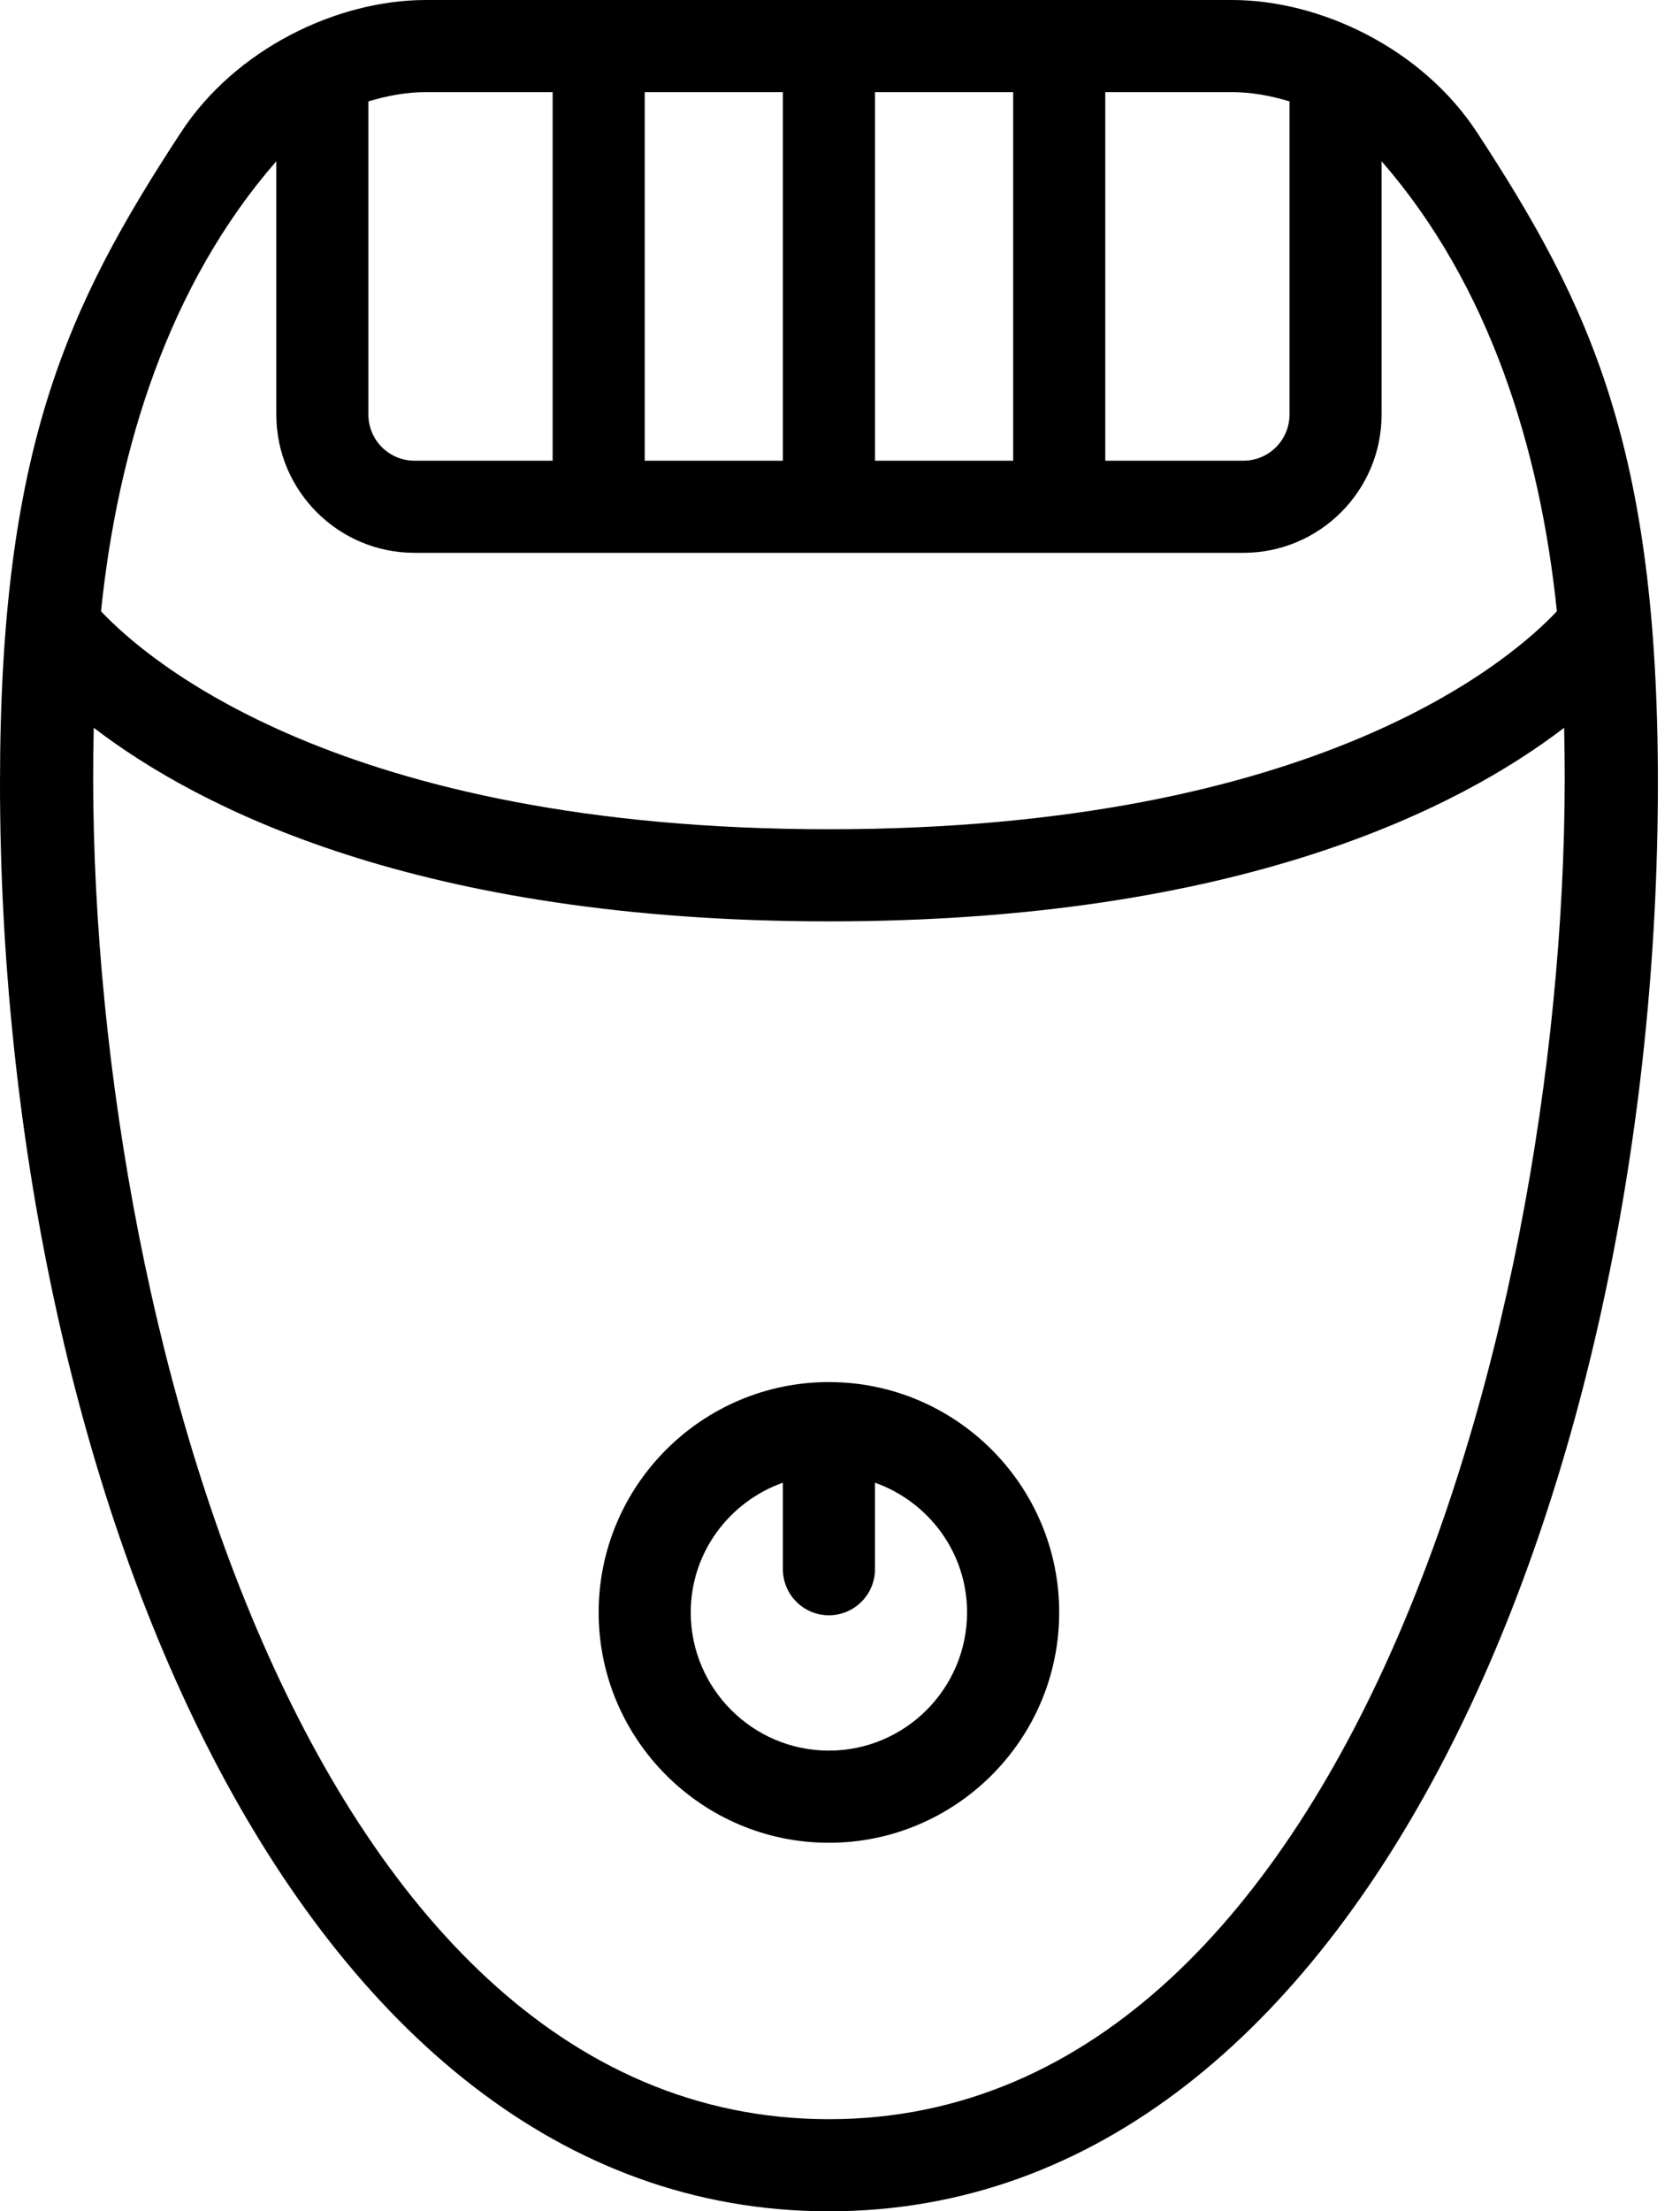 <svg width="38" height="50" viewBox="0 0 38 50" fill="none" xmlns="http://www.w3.org/2000/svg">
<path d="M18.749 41.667C21.62 41.667 23.958 39.329 23.958 36.458C23.958 33.587 21.62 31.25 18.749 31.25C15.879 31.25 13.541 33.587 13.541 36.458C13.541 39.329 15.879 41.667 18.749 41.667ZM18.749 36.523C19.324 36.523 19.791 36.056 19.791 35.481V33.525C21.001 33.956 21.874 35.102 21.874 36.458C21.874 38.181 20.472 39.583 18.749 39.583C17.026 39.583 15.624 38.181 15.624 36.458C15.624 35.102 16.497 33.956 17.708 33.525V35.481C17.708 36.056 18.174 36.523 18.749 36.523Z" fill="black"/>
<path d="M18.75 50C30.929 50 37.5 33.362 37.5 17.706C37.5 10.117 35.958 6.892 33.413 3C32.169 1.096 29.869 0 27.865 0H9.635C7.631 0 5.331 1.096 4.088 3C1.542 6.892 0 10.117 0 17.706C0 33.362 6.571 50 18.75 50ZM29.167 2.292V9.375C29.167 9.95 28.7 10.417 28.125 10.417H25V2.083H27.865C28.315 2.083 28.748 2.167 29.167 2.292ZM9.635 2.083H12.5V10.417H9.375C8.8 10.417 8.333 9.95 8.333 9.375V2.292C8.752 2.167 9.185 2.083 9.635 2.083ZM19.792 10.417V2.083H22.917V10.417H19.792ZM14.583 10.417V2.083H17.708V10.417H14.583ZM28.125 12.5C29.848 12.5 31.25 11.098 31.25 9.375V3.646C33.685 6.438 34.835 10.135 35.215 13.821C34.202 14.9 29.817 18.75 18.75 18.75C7.683 18.75 3.298 14.9 2.285 13.821C2.665 10.135 3.815 6.438 6.25 3.646V9.375C6.25 11.098 7.652 12.5 9.375 12.5H28.125ZM18.75 20.833C28.048 20.833 33.021 18.262 35.379 16.456C35.688 28.848 30.779 47.917 18.75 47.917C6.721 47.917 1.812 28.848 2.121 16.456C4.479 18.262 9.452 20.833 18.75 20.833Z" fill="black"/>
</svg>
